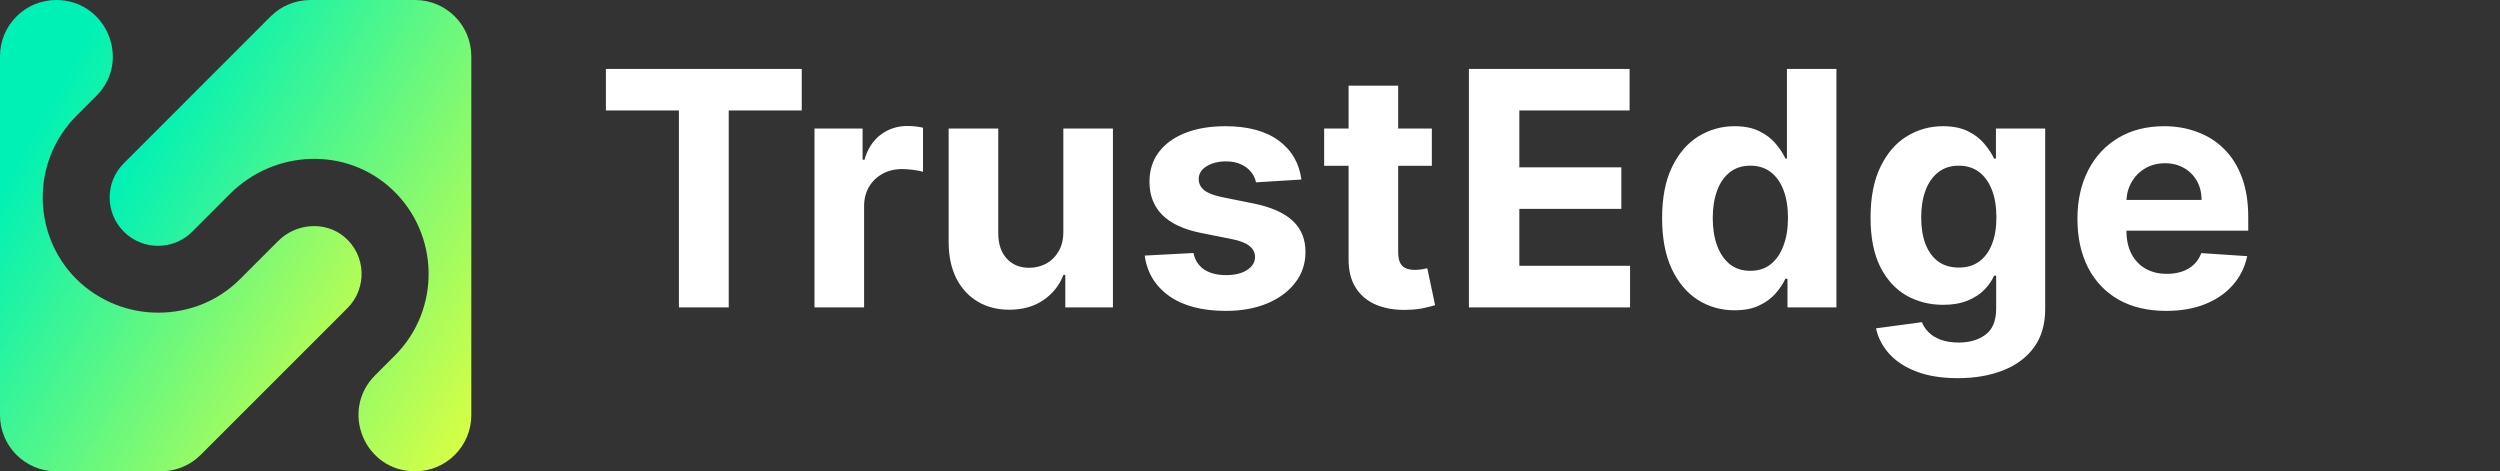<svg width="122" height="23" viewBox="0 0 122 23" fill="none" xmlns="http://www.w3.org/2000/svg">
<rect x="0" y="0" width="122" height="23" fill="#333333" stroke="none"/>
<path d="M29.568 5.392V3.364H39.125V5.392H35.562V15H33.131V5.392H29.568ZM39.747 15V6.273H42.094V7.795H42.185C42.344 7.254 42.611 6.845 42.986 6.568C43.361 6.288 43.793 6.148 44.281 6.148C44.403 6.148 44.533 6.155 44.673 6.17C44.813 6.186 44.937 6.206 45.043 6.233V8.381C44.929 8.347 44.772 8.316 44.571 8.29C44.37 8.263 44.187 8.25 44.02 8.25C43.664 8.25 43.346 8.328 43.065 8.483C42.789 8.634 42.569 8.847 42.406 9.119C42.247 9.392 42.168 9.706 42.168 10.062V15H39.747ZM51.891 11.284V6.273H54.311V15H51.987V13.415H51.896C51.699 13.926 51.372 14.337 50.913 14.648C50.459 14.958 49.904 15.114 49.249 15.114C48.665 15.114 48.152 14.981 47.709 14.716C47.266 14.451 46.919 14.074 46.669 13.585C46.423 13.097 46.298 12.511 46.294 11.829V6.273H48.715V11.398C48.718 11.913 48.856 12.32 49.129 12.619C49.402 12.919 49.767 13.068 50.226 13.068C50.517 13.068 50.79 13.002 51.044 12.869C51.298 12.733 51.502 12.532 51.658 12.267C51.817 12.002 51.894 11.674 51.891 11.284ZM63.508 8.761L61.293 8.898C61.255 8.708 61.173 8.538 61.048 8.386C60.923 8.231 60.758 8.108 60.554 8.017C60.353 7.922 60.113 7.875 59.832 7.875C59.457 7.875 59.141 7.955 58.883 8.114C58.626 8.269 58.497 8.477 58.497 8.739C58.497 8.947 58.581 9.123 58.747 9.267C58.914 9.411 59.2 9.527 59.605 9.614L61.185 9.932C62.033 10.106 62.666 10.386 63.082 10.773C63.499 11.159 63.707 11.667 63.707 12.296C63.707 12.867 63.539 13.369 63.202 13.801C62.868 14.233 62.41 14.57 61.827 14.812C61.247 15.051 60.579 15.171 59.821 15.171C58.666 15.171 57.745 14.93 57.06 14.449C56.378 13.964 55.978 13.305 55.861 12.472L58.242 12.347C58.313 12.699 58.488 12.968 58.764 13.153C59.041 13.335 59.395 13.426 59.827 13.426C60.251 13.426 60.592 13.345 60.849 13.182C61.111 13.015 61.243 12.801 61.247 12.54C61.243 12.32 61.151 12.14 60.969 12C60.787 11.856 60.507 11.746 60.128 11.671L58.617 11.369C57.764 11.199 57.13 10.903 56.713 10.483C56.3 10.062 56.094 9.527 56.094 8.875C56.094 8.314 56.245 7.831 56.548 7.426C56.855 7.021 57.285 6.708 57.838 6.489C58.395 6.269 59.046 6.159 59.793 6.159C60.895 6.159 61.762 6.392 62.395 6.858C63.031 7.324 63.403 7.958 63.508 8.761ZM69.874 6.273V8.091H64.618V6.273H69.874ZM65.811 4.182H68.231V12.318C68.231 12.542 68.266 12.716 68.334 12.841C68.402 12.962 68.497 13.047 68.618 13.097C68.743 13.146 68.887 13.171 69.05 13.171C69.163 13.171 69.277 13.161 69.391 13.142C69.504 13.119 69.591 13.102 69.652 13.091L70.033 14.892C69.912 14.93 69.741 14.973 69.521 15.023C69.302 15.076 69.035 15.108 68.72 15.119C68.137 15.142 67.626 15.064 67.186 14.886C66.751 14.708 66.412 14.432 66.169 14.057C65.927 13.682 65.807 13.208 65.811 12.636V4.182ZM71.683 15V3.364H79.524V5.392H74.144V8.165H79.121V10.193H74.144V12.972H79.547V15H71.683ZM84.651 15.142C83.988 15.142 83.387 14.972 82.849 14.631C82.315 14.286 81.891 13.78 81.577 13.114C81.266 12.443 81.111 11.621 81.111 10.648C81.111 9.648 81.272 8.816 81.594 8.153C81.916 7.487 82.344 6.989 82.878 6.659C83.416 6.326 84.005 6.159 84.645 6.159C85.133 6.159 85.541 6.242 85.867 6.409C86.196 6.572 86.461 6.777 86.662 7.023C86.867 7.265 87.022 7.504 87.128 7.739H87.202V3.364H89.617V15H87.23V13.602H87.128C87.014 13.845 86.853 14.085 86.645 14.324C86.44 14.559 86.173 14.754 85.844 14.909C85.518 15.064 85.12 15.142 84.651 15.142ZM85.418 13.216C85.808 13.216 86.137 13.11 86.406 12.898C86.679 12.682 86.887 12.381 87.031 11.994C87.179 11.608 87.253 11.155 87.253 10.636C87.253 10.117 87.181 9.667 87.037 9.284C86.893 8.902 86.685 8.606 86.412 8.398C86.139 8.189 85.808 8.085 85.418 8.085C85.02 8.085 84.685 8.193 84.412 8.409C84.139 8.625 83.933 8.924 83.793 9.307C83.653 9.689 83.582 10.133 83.582 10.636C83.582 11.144 83.653 11.593 83.793 11.983C83.937 12.369 84.143 12.672 84.412 12.892C84.685 13.108 85.02 13.216 85.418 13.216ZM95.538 18.454C94.754 18.454 94.082 18.347 93.521 18.131C92.965 17.919 92.521 17.629 92.192 17.261C91.862 16.894 91.648 16.481 91.55 16.023L93.788 15.722C93.856 15.896 93.965 16.059 94.112 16.21C94.26 16.362 94.455 16.483 94.697 16.574C94.944 16.669 95.243 16.716 95.595 16.716C96.122 16.716 96.555 16.587 96.896 16.329C97.241 16.076 97.413 15.65 97.413 15.051V13.454H97.311C97.205 13.697 97.046 13.926 96.834 14.142C96.622 14.358 96.349 14.534 96.016 14.671C95.682 14.807 95.285 14.875 94.822 14.875C94.167 14.875 93.57 14.723 93.033 14.421C92.499 14.114 92.072 13.646 91.754 13.017C91.44 12.384 91.283 11.585 91.283 10.619C91.283 9.631 91.444 8.805 91.766 8.142C92.088 7.479 92.516 6.983 93.05 6.653C93.588 6.324 94.177 6.159 94.817 6.159C95.305 6.159 95.715 6.242 96.044 6.409C96.374 6.572 96.639 6.777 96.84 7.023C97.044 7.265 97.201 7.504 97.311 7.739H97.402V6.273H99.805V15.085C99.805 15.828 99.624 16.449 99.26 16.949C98.896 17.449 98.392 17.824 97.749 18.074C97.108 18.328 96.372 18.454 95.538 18.454ZM95.59 13.057C95.98 13.057 96.309 12.96 96.578 12.767C96.851 12.57 97.059 12.29 97.203 11.926C97.351 11.559 97.425 11.119 97.425 10.608C97.425 10.097 97.353 9.653 97.209 9.278C97.065 8.9 96.856 8.606 96.584 8.398C96.311 8.189 95.98 8.085 95.59 8.085C95.192 8.085 94.856 8.193 94.584 8.409C94.311 8.621 94.105 8.917 93.965 9.295C93.824 9.674 93.754 10.112 93.754 10.608C93.754 11.112 93.824 11.547 93.965 11.915C94.108 12.278 94.315 12.561 94.584 12.761C94.856 12.958 95.192 13.057 95.59 13.057ZM105.709 15.171C104.811 15.171 104.038 14.989 103.391 14.625C102.747 14.258 102.25 13.739 101.902 13.068C101.554 12.394 101.379 11.597 101.379 10.676C101.379 9.778 101.554 8.991 101.902 8.312C102.25 7.634 102.741 7.106 103.374 6.727C104.01 6.348 104.756 6.159 105.612 6.159C106.188 6.159 106.724 6.252 107.22 6.438C107.72 6.619 108.156 6.894 108.527 7.261C108.902 7.629 109.194 8.091 109.402 8.648C109.61 9.201 109.714 9.848 109.714 10.591V11.256H102.345V9.756H107.436C107.436 9.407 107.36 9.098 107.209 8.83C107.057 8.561 106.847 8.35 106.578 8.199C106.313 8.044 106.004 7.966 105.652 7.966C105.285 7.966 104.959 8.051 104.675 8.222C104.394 8.388 104.175 8.614 104.016 8.898C103.857 9.178 103.775 9.491 103.771 9.835V11.261C103.771 11.693 103.851 12.066 104.01 12.381C104.173 12.695 104.402 12.938 104.697 13.108C104.993 13.278 105.343 13.364 105.749 13.364C106.018 13.364 106.264 13.326 106.487 13.25C106.711 13.174 106.902 13.061 107.061 12.909C107.22 12.758 107.341 12.572 107.425 12.352L109.663 12.5C109.55 13.038 109.317 13.508 108.964 13.909C108.616 14.307 108.165 14.617 107.612 14.841C107.063 15.061 106.429 15.171 105.709 15.171Z" fill="white"/>
<path d="M16.958 15.033C17.921 14.07 17.88 12.452 16.794 11.551C15.852 10.773 14.439 10.896 13.579 11.756L12.678 12.657L11.715 13.62C10.609 14.726 9.175 15.258 7.721 15.258C6.267 15.258 4.833 14.705 3.728 13.62C1.536 11.428 1.536 7.844 3.728 5.653L4.69 4.69C6.431 2.97 5.202 0 2.744 0C1.229 0 0 1.229 0 2.744V20.256C0 21.771 1.229 23 2.744 23H7.844C8.581 23 9.278 22.713 9.79 22.201L16.958 15.033Z" fill="url(#paint0_linear_1511_761)"/>
<path d="M15.156 0C14.418 0 13.722 0.287 13.21 0.799L6.042 7.967C5.12 8.889 5.12 10.384 6.042 11.305C6.963 12.227 8.459 12.227 9.38 11.305L10.343 10.343L11.223 9.462C13.394 7.291 16.917 7.148 19.15 9.257C21.464 11.449 21.505 15.115 19.272 17.347L18.31 18.31C16.569 20.051 17.798 23 20.256 23C21.771 23 23 21.771 23 20.256V2.744C23 1.229 21.771 0 20.256 0H15.156Z" fill="url(#paint1_linear_1511_761)"/>
<defs>
<linearGradient id="paint0_linear_1511_761" x1="4.068" y1="2.091" x2="22.755" y2="12.597" gradientUnits="userSpaceOnUse">
<stop stop-color="#00F1B5"/>
<stop offset="1" stop-color="#D9FF43"/>
</linearGradient>
<linearGradient id="paint1_linear_1511_761" x1="9.42" y1="2.091" x2="28.108" y2="12.6" gradientUnits="userSpaceOnUse">
<stop stop-color="#00F1B5"/>
<stop offset="1" stop-color="#D9FF43"/>
</linearGradient>
</defs>
</svg>
